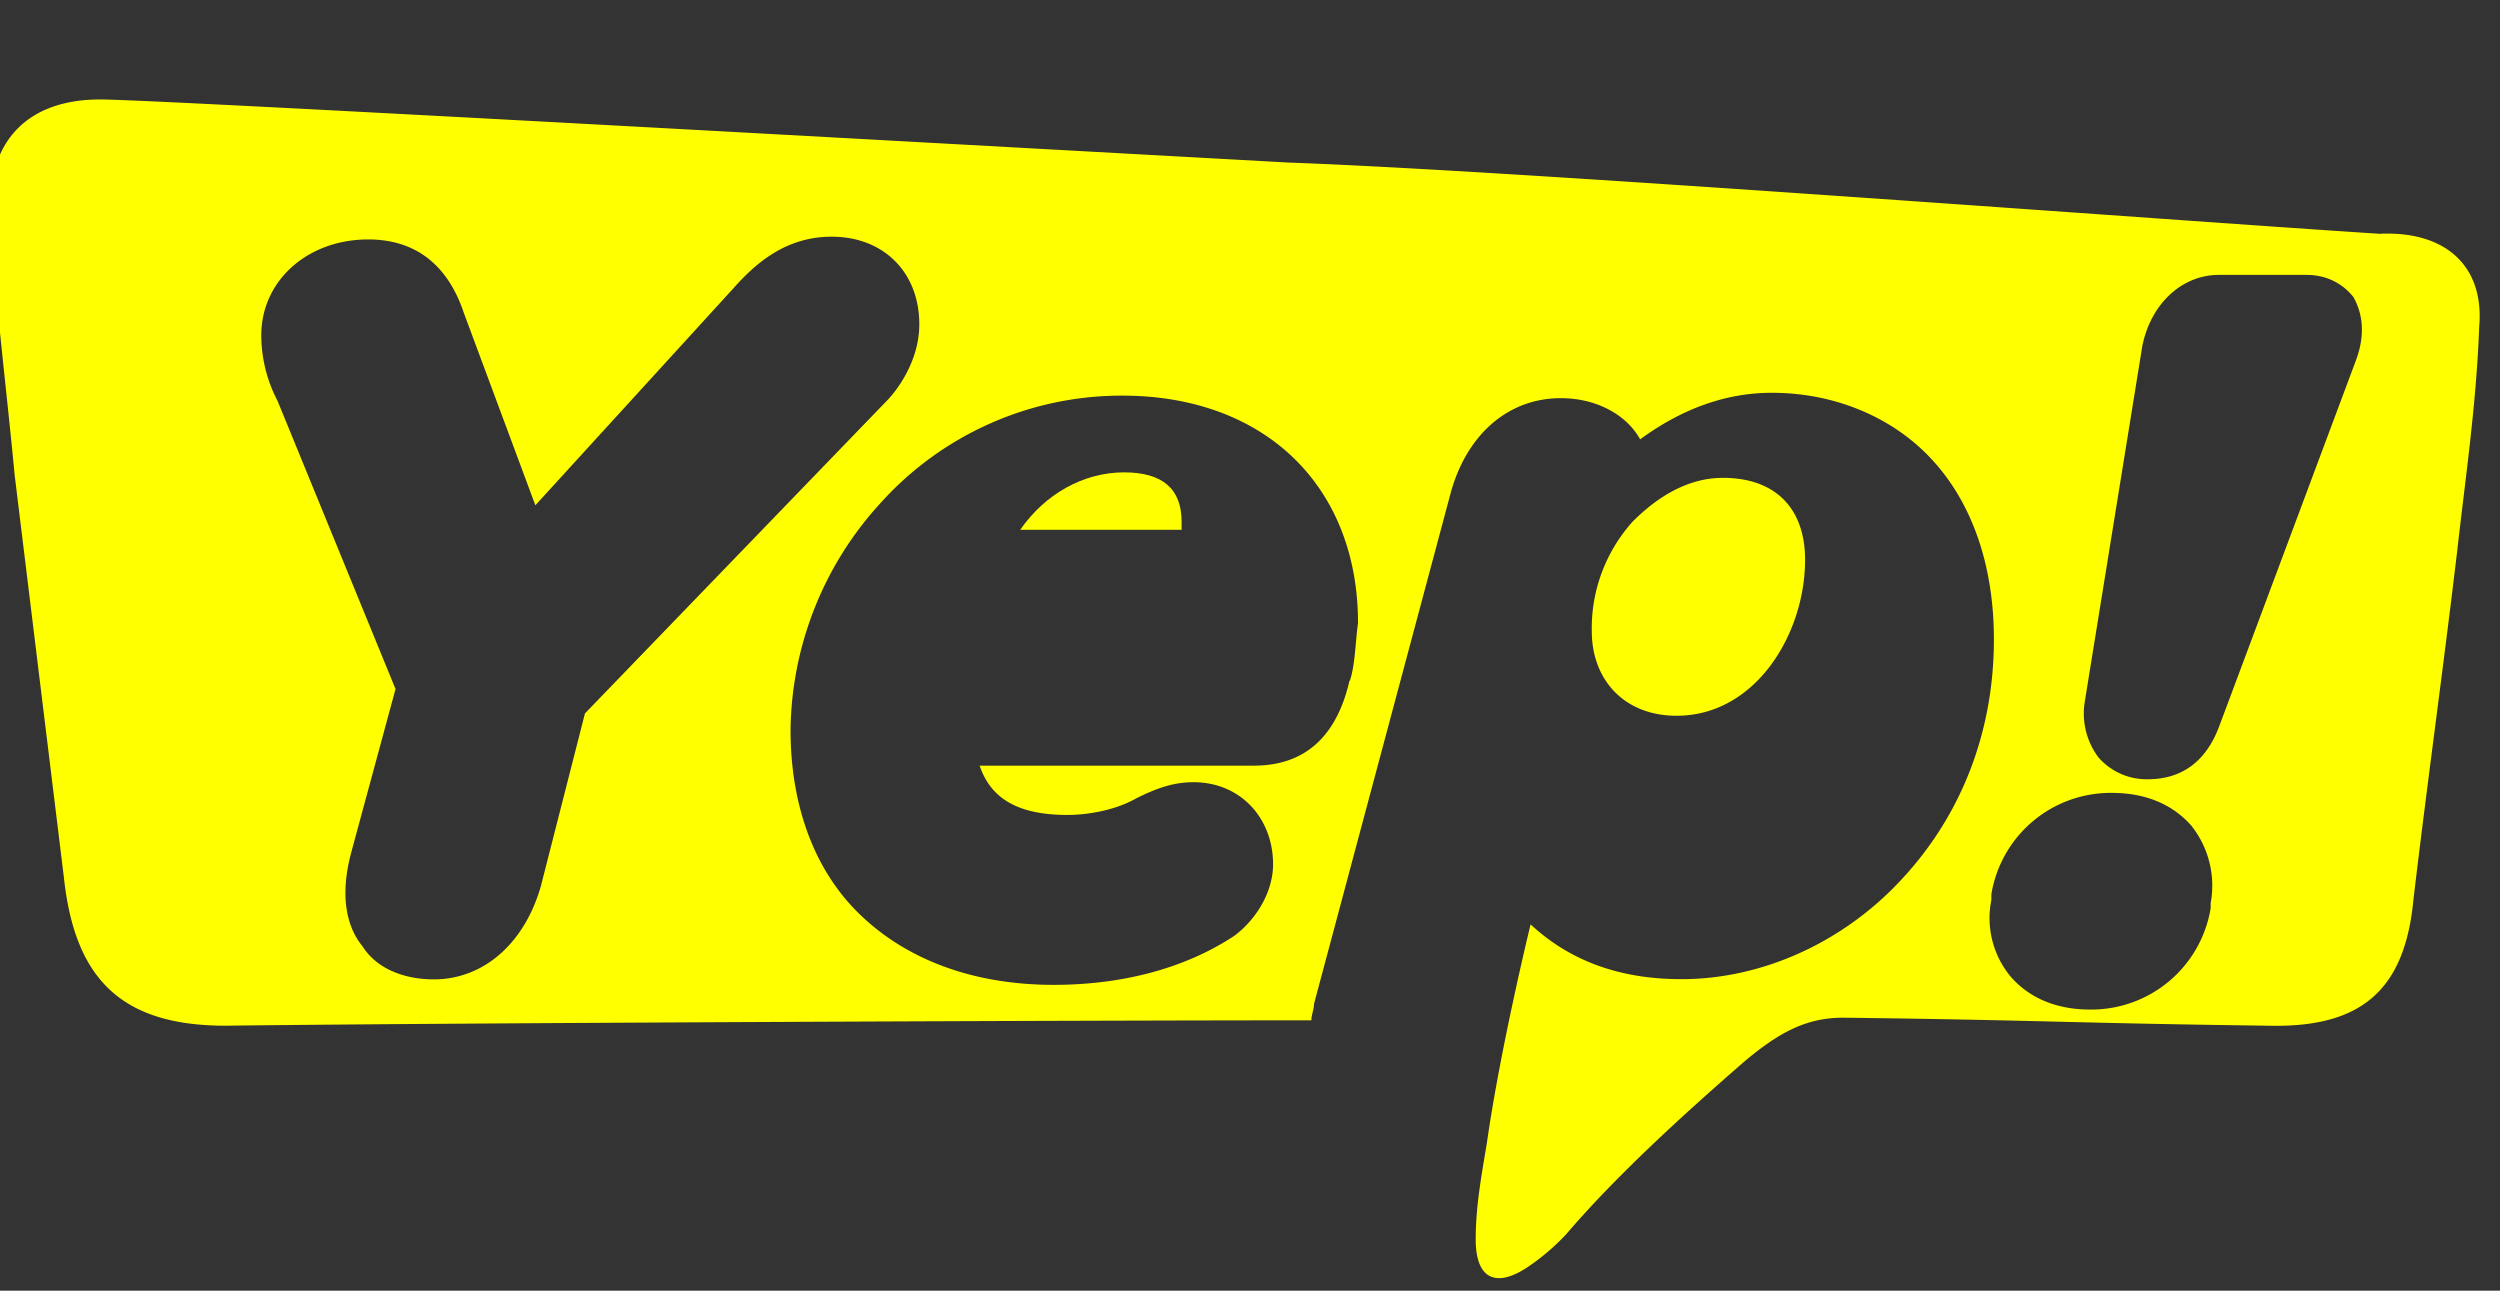 <svg xmlns="http://www.w3.org/2000/svg" width="246" height="127" fill="none"><rect width="100%" height="100%" fill="#333333" stroke="none"/><g fill="#ff0" clip-path="url(#a)"><path d="M110.62 46.48c-4.04 0-7.8 2.15-10.23 5.65h15.88v-.8q0-4.85-5.66-4.85"/><path d="M234.24 23.01c-21.05-1.35-84.71-6.2-107.37-7.01C92.34 14.1 20.05 10.06 10.61 9.8 3.05 9.51-1.26 13.56-.99 21.11c.54 8.65 1.62 17 2.43 25.62l4.85 39.64c1.08 9.98 5.66 14.56 15.92 14.56 20.23-.26 83.89-.53 106.83-.53 0-.54.26-1.08.26-1.62l13.49-50.43c1.61-5.66 5.66-9.17 10.79-9.17 3.5 0 6.47 1.62 7.81 4.05 4.06-2.97 8.38-4.58 12.96-4.58 6.21 0 11.87 2.42 15.65 6.46 4.05 4.31 6.2 10.52 6.2 17.8 0 9.17-3.24 17.54-9.44 24-5.67 5.94-13.48 9.44-21.31 9.44-6.21 0-11.06-1.88-14.84-5.39 0 0-2.97 12.13-4.31 21.57-.54 3.23-1.09 6.21-1.09 9.44 0 3.78 1.9 4.86 5.13 2.7a22 22 0 0 0 3.78-3.23c4.85-5.67 11.33-11.6 17.54-17 3.23-2.7 5.93-4.3 9.7-4.3 20.5.26 21.86.53 42.62.8 8.63 0 12.68-3.78 13.5-12.4 1.34-11.33 2.96-22.93 4.3-34.26.82-7.27 1.9-14.56 2.17-22.1.53-5.94-3.24-9.45-9.72-9.18M53.22 87.2c-1.62 5.67-5.67 9.17-10.53 9.17-2.96 0-5.65-1.08-7-3.23-1.35-1.62-2.43-4.58-1.08-9.44l4.31-15.9-11.6-28.33c-1.05-2-1.6-4.21-1.61-6.47 0-5.4 4.58-9.44 10.52-9.44 4.59 0 7.82 2.43 9.43 7.28l7.02 18.88 19.44-21.3c2.16-2.43 5.13-5.13 9.72-5.13 5.11 0 8.62 3.51 8.62 8.62 0 3.8-2.42 6.76-3.23 7.56L57.56 70.2zm79.57-20.22c-1.61 7.01-5.93 8.36-9.43 8.36H96.4c1.08 3.23 3.77 4.85 8.63 4.85 2.16 0 4.86-.53 6.75-1.62 2.16-1.08 3.77-1.6 5.67-1.6 4.58 0 7.82 3.5 7.82 8.08 0 2.7-1.63 5.39-3.78 7.01-4.86 3.23-11.06 4.85-17.8 4.85-7.83 0-14.3-2.42-18.88-6.74-4.6-4.31-7.02-10.78-7.02-18.34.1-8.3 3.27-16.28 8.9-22.38a31.9 31.9 0 0 1 23.74-10.52c14.03 0 23.2 8.9 23.2 22.39-.27 1.88-.27 4.05-.8 5.66m84.7 21.85v.53a11.9 11.9 0 0 1-11.87 9.98c-3.23 0-5.93-1.08-7.81-3.24a9 9 0 0 1-1.9-7.54V88a11.9 11.9 0 0 1 11.87-9.98c3.24 0 5.94 1.09 7.82 3.24a9.5 9.5 0 0 1 1.9 7.56m14.3-53.4-13.5 36.13c-1.34 3.5-3.76 5.13-7.01 5.13a6.3 6.3 0 0 1-4.85-2.16 7.2 7.2 0 0 1-1.35-5.4l5.67-35.05c.8-4.04 3.78-7.02 7.55-7.02h8.63c1.9 0 3.5.81 4.59 2.17 1.07 1.88 1.07 4.04.27 6.2"/><path d="M177.62 55.09c0-5.11-2.96-8.07-8.08-8.07-3.22 0-6.19 1.61-8.88 4.3a15.7 15.7 0 0 0-4.03 10.77c0 4.84 3.23 8.34 8.34 8.34 7.8 0 12.65-8.08 12.65-15.34"/></g><defs><clipPath id="a"><path fill="#fff" d="M0 0h246v127H0z"/></clipPath></defs></svg>